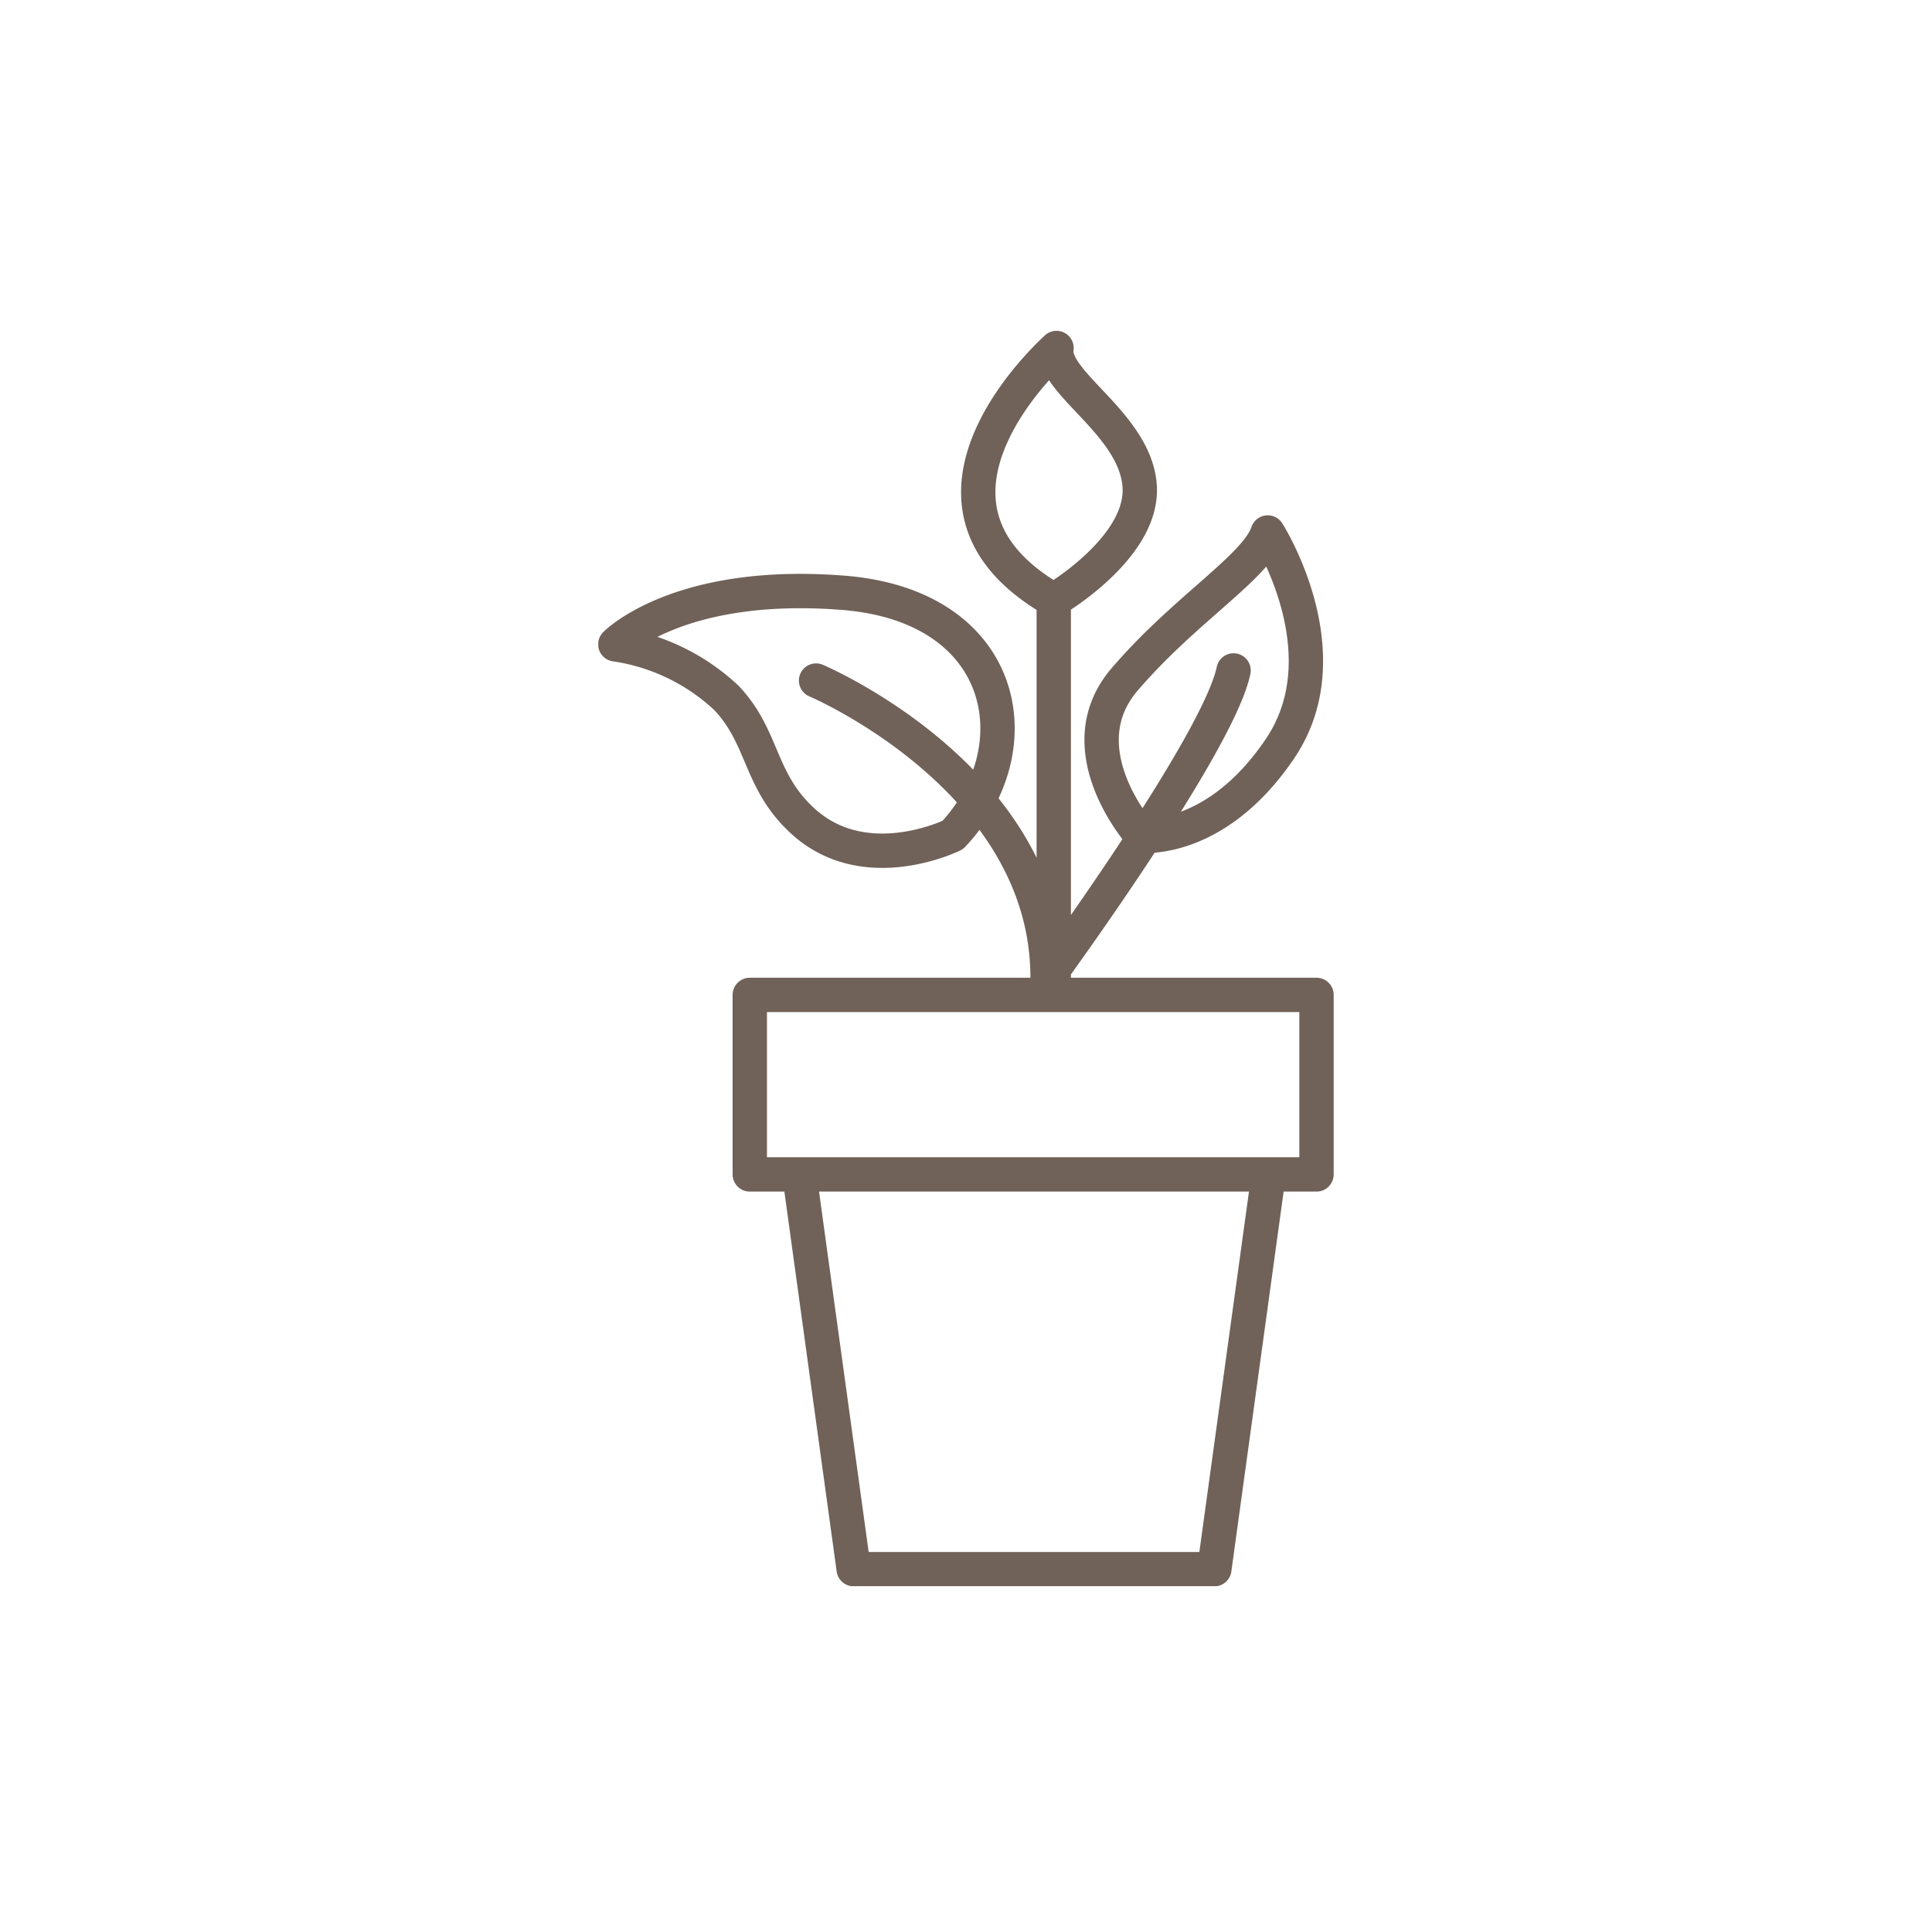 <svg id="Layer_1" data-name="Layer 1" xmlns="http://www.w3.org/2000/svg" xmlns:xlink="http://www.w3.org/1999/xlink" viewBox="0 0 112.5 111.61"><defs><clipPath id="clip-path"><rect x="34.84" y="19.26" width="42.82" height="73.08" style="fill:none"/></clipPath></defs><title>culture</title><g style="clip-path:url(#clip-path)"><path d="M47.52,39.62S61,45.33,61,56.9c0,0,9.94-13.58,10.83-17.87M61.36,34.94V57.52m0-22.58s5.28-3.07,5-6.68-5.15-6-4.84-8C61.55,20.26,51.36,29.19,61.36,34.94Zm5.12,13.71s-4.5-5-1-9.09S73.15,33,73.82,31c0,0,4.47,7,.73,12.56S66.49,48.65,66.49,48.65ZM73.76,69.2,70.71,91.35h-21L46.66,69.2m30-.83h-33V57.92h33ZM55.48,48.61s-5.07,2.52-8.72-.8c-2.59-2.36-2.26-4.87-4.47-7.19a12,12,0,0,0-6.46-3.11s3.65-3.76,13.27-3S60.22,43.59,55.48,48.61Z" style="fill:none;stroke:#706259;stroke-linecap:round;stroke-linejoin:round;stroke-width:2px"/></g></svg>